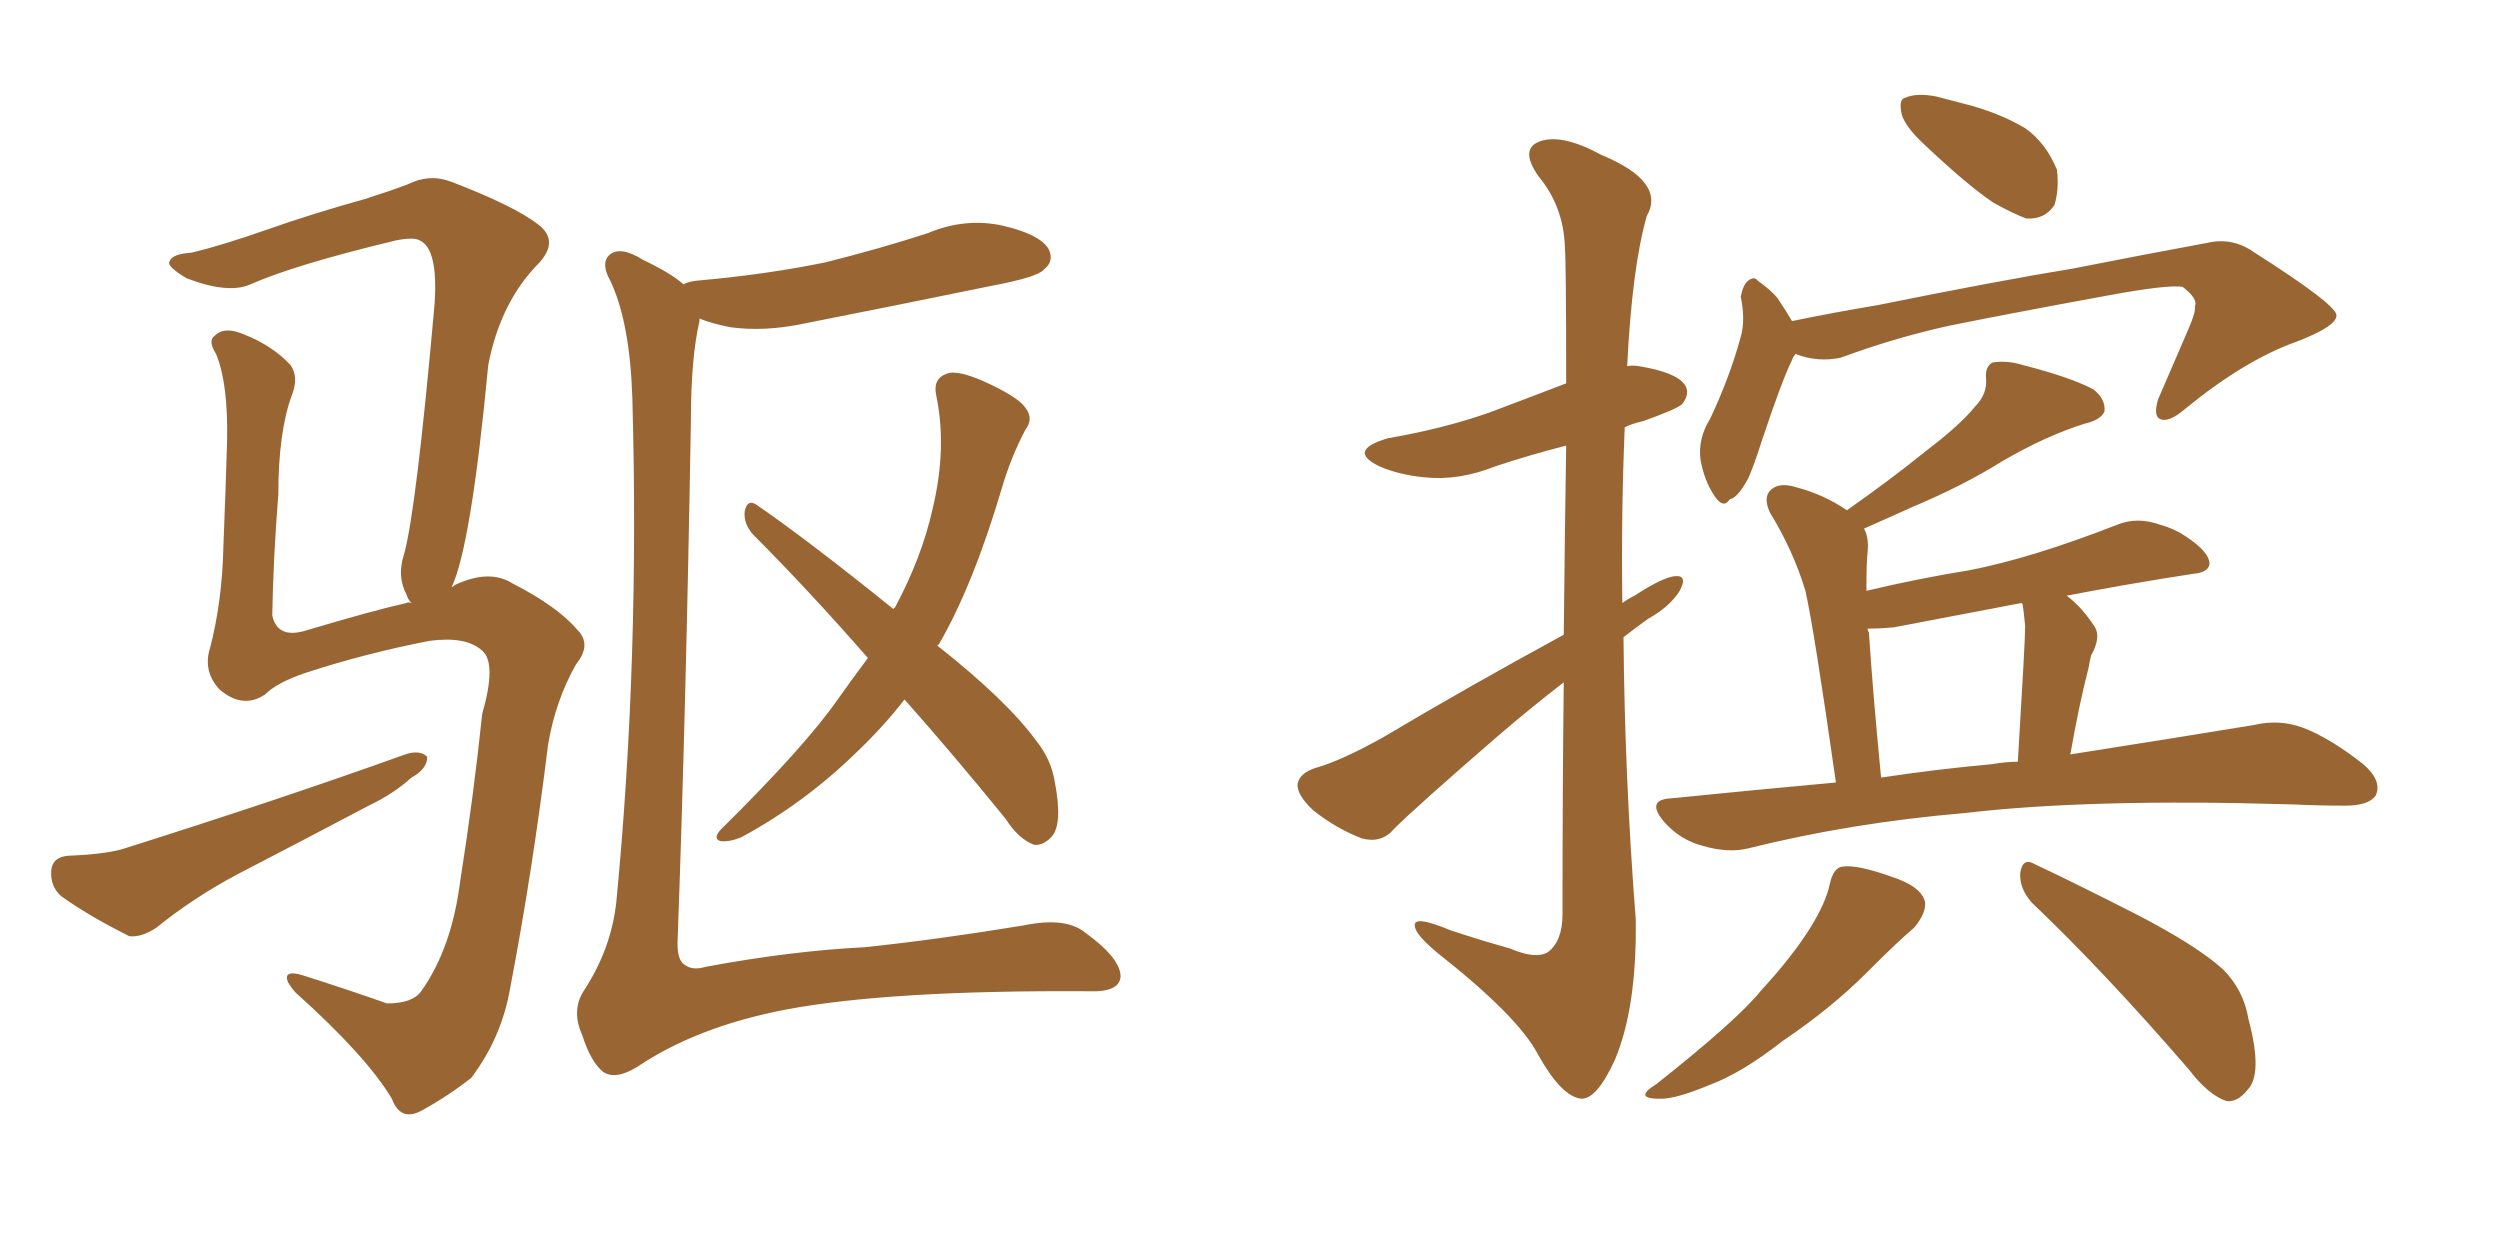 <svg xmlns="http://www.w3.org/2000/svg" xmlns:xlink="http://www.w3.org/1999/xlink" width="300" height="150"><path fill="#996633" padding="10" d="M54.20 70.46L54.20 70.46Q54.49 70.31 54.64 70.17L54.64 70.17Q58.74 68.26 61.52 70.02L61.52 70.02Q66.94 72.80 69.29 75.59L69.29 75.59Q71.04 77.34 69.14 79.69L69.14 79.69Q66.65 84.08 65.77 89.36L65.77 89.36Q63.87 104.74 61.23 118.51L61.23 118.51Q60.21 124.51 56.54 129.35L56.54 129.35Q53.76 131.54 50.54 133.30L50.54 133.30Q48.05 134.62 47.02 131.84L47.02 131.84Q43.95 126.71 35.45 119.09L35.45 119.09Q34.42 117.92 34.42 117.33L34.42 117.33Q34.42 116.46 36.33 117.04L36.33 117.04Q41.02 118.51 46.44 120.41L46.44 120.41Q49.51 120.41 50.54 118.95L50.54 118.95Q54.20 113.82 55.22 105.76L55.22 105.76Q56.84 95.51 57.86 85.69L57.86 85.69Q59.62 79.54 57.86 78.08L57.86 78.08Q55.96 76.32 51.56 76.90L51.56 76.90Q43.95 78.37 36.77 80.71L36.77 80.71Q33.25 81.88 31.79 83.35L31.79 83.35Q29.15 85.11 26.37 82.76L26.37 82.76Q24.32 80.57 25.20 77.78L25.20 77.78Q26.66 72.22 26.81 65.48L26.81 65.48Q27.10 58.30 27.25 52.88L27.25 52.88Q27.39 46.00 25.93 42.48L25.93 42.48Q24.90 40.87 25.78 40.28L25.78 40.28Q26.95 39.11 29.30 40.14L29.30 40.14Q32.67 41.46 34.86 43.80L34.86 43.80Q35.89 45.26 35.01 47.46L35.01 47.46Q33.40 51.86 33.40 59.33L33.40 59.33Q32.81 66.65 32.67 73.83L32.67 73.83Q33.25 76.61 36.47 75.73L36.47 75.73Q44.82 73.24 48.78 72.36L48.78 72.36Q48.93 72.22 49.37 72.36L49.37 72.36Q48.93 71.92 48.78 71.34L48.78 71.34Q47.61 69.14 48.49 66.50L48.49 66.50Q49.95 61.23 52.15 36.47L52.15 36.47Q52.59 29.88 50.39 28.86L50.39 28.86Q49.66 28.42 47.46 28.86L47.46 28.86Q35.30 31.79 30.03 34.13L30.03 34.13Q27.39 35.30 22.41 33.40L22.41 33.40Q19.92 31.93 20.36 31.35L20.36 31.35Q20.65 30.47 23.00 30.32L23.00 30.32Q26.66 29.44 32.08 27.54L32.08 27.54Q37.50 25.63 43.80 23.88L43.80 23.88Q46.58 23.00 48.93 22.12L48.93 22.12Q51.56 20.80 54.20 21.83L54.20 21.83Q61.82 24.76 64.60 26.95L64.60 26.95Q67.09 28.86 64.75 31.49L64.75 31.49Q60.06 36.18 58.59 43.80L58.59 43.80Q56.54 65.48 54.20 70.46ZM8.20 102.69L8.20 102.69Q12.16 102.54 14.50 101.95L14.50 101.95Q33.54 95.95 48.63 90.53L48.63 90.53Q50.39 89.94 51.27 90.82L51.27 90.82Q51.27 92.29 49.37 93.31L49.37 93.31Q47.31 95.21 44.24 96.68L44.24 96.68Q36.47 100.78 28.56 104.88L28.56 104.88Q23.29 107.67 18.75 111.33L18.75 111.33Q16.99 112.50 15.53 112.35L15.53 112.35Q10.55 109.86 7.32 107.52L7.32 107.52Q6.01 106.35 6.15 104.44L6.15 104.44Q6.30 102.83 8.20 102.69ZM82.03 34.13L82.03 34.13Q82.47 33.84 83.50 33.69L83.50 33.69Q91.85 32.96 99.02 31.49L99.02 31.49Q105.47 29.88 111.33 27.98L111.33 27.98Q115.87 26.07 120.41 27.10L120.41 27.10Q124.80 28.13 125.83 29.88L125.83 29.88Q126.56 31.35 125.24 32.37L125.24 32.37Q124.51 33.25 119.09 34.28L119.09 34.28Q107.67 36.62 96.53 38.82L96.53 38.82Q91.70 39.84 87.60 39.26L87.60 39.26Q85.40 38.82 83.94 38.23L83.94 38.23Q83.94 38.38 83.94 38.53L83.94 38.53Q82.91 42.92 82.91 50.39L82.91 50.39Q82.32 85.40 81.30 113.23L81.30 113.23Q81.30 115.43 82.32 115.87L82.32 115.87Q83.20 116.46 84.67 116.02L84.67 116.02Q94.92 114.11 103.71 113.67L103.71 113.67Q112.21 112.79 122.90 111.04L122.90 111.04Q127.88 110.01 130.22 111.91L130.22 111.91Q134.47 114.99 134.47 117.19L134.47 117.19Q134.33 119.09 130.66 118.95L130.66 118.95Q106.79 118.80 94.34 121.14L94.34 121.14Q83.64 123.19 76.46 128.03L76.46 128.03Q73.83 129.64 72.36 128.61L72.36 128.61Q70.90 127.44 69.87 124.22L69.87 124.22Q68.55 121.29 70.02 118.95L70.02 118.95Q73.39 113.82 73.97 108.11L73.97 108.11Q76.76 79.10 75.88 47.75L75.88 47.75Q75.59 38.67 73.24 33.69L73.24 33.69Q72.07 31.64 73.10 30.62L73.10 30.62Q74.41 29.44 77.20 31.20L77.20 31.20Q80.57 32.81 82.03 34.13ZM108.54 83.94L108.54 83.94L108.54 83.94Q106.05 87.16 102.83 90.23L102.83 90.23Q96.53 96.39 88.92 100.49L88.92 100.49Q87.45 101.07 86.43 100.93L86.43 100.93Q85.55 100.63 86.43 99.61L86.43 99.61Q96.68 89.50 100.63 83.79L100.63 83.79Q102.39 81.30 104.15 78.96L104.15 78.96Q96.97 70.75 90.38 64.16L90.38 64.16Q89.21 62.84 89.36 61.38L89.36 61.38Q89.65 59.91 90.67 60.50L90.67 60.50Q96.68 64.60 107.23 73.10L107.23 73.10Q107.23 72.95 107.37 72.95L107.37 72.95Q110.60 66.94 111.91 61.08L111.91 61.08Q113.67 53.76 112.35 47.46L112.35 47.46Q111.91 45.41 113.67 44.82L113.67 44.82Q114.84 44.38 117.92 45.70L117.92 45.70Q122.17 47.61 123.05 48.93L123.05 48.93Q124.07 50.24 123.05 51.56L123.05 51.56Q121.29 54.93 120.26 58.45L120.26 58.45Q116.75 70.31 112.65 77.34L112.65 77.34Q112.50 77.34 112.50 77.49L112.50 77.49Q120.85 84.08 124.37 88.92L124.37 88.92Q126.12 91.11 126.56 93.75L126.56 93.75Q127.59 99.02 126.12 100.49L126.12 100.49Q125.10 101.51 124.07 101.37L124.07 101.37Q122.17 100.63 120.70 98.29L120.70 98.29Q114.40 90.53 108.54 83.94ZM230.86 17.29L230.86 17.29Q228.66 15.23 228.22 13.77L228.22 13.77Q227.78 11.87 228.66 11.72L228.66 11.72Q229.98 11.13 232.32 11.57L232.32 11.57Q233.94 12.01 235.69 12.45L235.69 12.45Q239.79 13.48 243.02 15.38L243.02 15.38Q245.51 17.14 246.83 20.36L246.83 20.36Q247.12 22.71 246.53 24.61L246.53 24.61Q245.36 26.37 243.16 26.22L243.16 26.22Q241.55 25.63 239.21 24.32L239.21 24.32Q236.13 22.27 230.86 17.29ZM215.48 42.48L215.48 42.48Q215.19 42.77 215.04 43.21L215.04 43.21Q213.87 45.56 211.52 52.59L211.52 52.59Q210.21 56.69 209.62 57.71L209.62 57.71Q208.45 59.77 207.57 59.91L207.57 59.91Q206.84 61.08 205.81 59.62L205.81 59.62Q204.49 57.71 204.05 55.08L204.05 55.08Q203.76 52.59 205.22 50.24L205.22 50.24Q207.57 45.26 208.89 40.43L208.89 40.43Q209.47 38.38 208.89 35.60L208.89 35.60Q209.18 34.13 209.77 33.69L209.77 33.69Q210.50 33.11 210.94 33.69L210.94 33.69Q212.40 34.72 213.28 35.74L213.28 35.74Q214.45 37.50 215.04 38.53L215.04 38.53Q220.02 37.50 225.29 36.62L225.29 36.62Q239.79 33.69 248.73 32.23L248.73 32.23Q257.67 30.47 264.84 29.15L264.84 29.15Q267.92 28.42 270.56 30.32L270.56 30.32Q280.22 36.47 280.37 37.79L280.37 37.79Q280.52 39.11 275.54 41.02L275.54 41.02Q269.38 43.21 262.21 49.07L262.21 49.07Q260.16 50.83 259.13 50.24L259.13 50.24Q258.40 49.80 258.98 47.90L258.98 47.90Q260.89 43.51 262.65 39.40L262.65 39.40Q263.53 37.35 263.38 36.77L263.38 36.77Q263.82 35.89 261.91 34.42L261.91 34.42Q260.16 34.13 252.98 35.45L252.98 35.45Q240.97 37.65 233.79 39.11L233.79 39.11Q227.20 40.58 220.90 42.92L220.90 42.92Q218.12 43.51 215.48 42.48ZM243.90 108.40L243.90 108.40Q242.29 106.64 242.43 104.74L242.43 104.74Q242.72 102.83 244.19 103.71L244.19 103.71Q248.58 105.76 256.64 109.86L256.64 109.86Q263.67 113.53 266.75 116.31L266.75 116.31Q269.24 118.80 269.82 122.31L269.82 122.31Q271.58 128.91 269.68 130.81L269.68 130.81Q268.51 132.28 267.19 132.13L267.19 132.13Q264.99 131.40 262.65 128.32L262.65 128.32Q252.39 116.46 243.90 108.40ZM219.58 106.05L219.58 106.05Q220.02 104.15 221.04 104.00L221.04 104.00Q222.80 103.71 226.90 105.18L226.90 105.18Q230.57 106.35 231.01 108.25L231.01 108.25Q231.15 109.57 229.69 111.33L229.69 111.33Q227.93 112.79 223.97 116.75L223.97 116.75Q219.73 121.00 213.87 124.95L213.87 124.95Q209.03 128.76 205.08 130.22L205.08 130.22Q201.56 131.69 199.66 131.84L199.66 131.84Q195.70 131.98 198.78 130.08L198.78 130.08Q208.59 122.31 211.38 118.80L211.38 118.80Q215.04 114.84 217.24 111.33L217.24 111.33Q219.14 108.25 219.58 106.05ZM220.31 93.90L220.31 93.90Q217.68 75.44 216.65 70.90L216.65 70.90Q215.19 66.06 212.40 61.52L212.40 61.52Q211.52 59.62 212.55 58.74L212.55 58.74Q213.57 57.86 215.48 58.45L215.48 58.45Q218.85 59.33 221.63 61.23L221.63 61.23Q227.05 57.42 231.01 54.20L231.01 54.20Q235.25 50.98 237.01 48.78L237.01 48.78Q238.48 47.31 238.33 45.41L238.33 45.41Q238.18 44.09 239.06 43.51L239.06 43.51Q240.82 43.21 242.72 43.80L242.72 43.80Q248.44 45.26 251.22 46.73L251.22 46.73Q252.69 47.90 252.54 49.37L252.54 49.37Q252.10 50.39 250.20 50.83L250.20 50.83Q245.51 52.29 240.23 55.37L240.23 55.37Q235.55 58.30 229.25 60.94L229.25 60.94Q226.03 62.40 223.68 63.43L223.68 63.43Q224.27 64.45 224.12 66.21L224.12 66.21Q223.97 67.24 223.97 70.90L223.97 70.90Q230.13 69.43 236.43 68.41L236.43 68.41Q243.90 66.94 254.00 62.99L254.00 62.99Q256.49 61.96 259.28 62.99L259.28 62.99Q260.89 63.43 262.21 64.31L262.21 64.31Q265.14 66.21 265.14 67.68L265.14 67.68Q264.99 68.70 263.23 68.85L263.23 68.85Q255.62 70.02 248.00 71.48L248.00 71.48Q249.76 72.80 251.22 75L251.22 75Q252.25 76.32 250.93 78.66L250.93 78.66Q250.78 79.25 250.63 80.13L250.63 80.13Q249.46 84.67 248.44 90.53L248.44 90.53Q261.47 88.48 270.41 87.01L270.41 87.01Q273.49 86.28 276.27 87.30L276.27 87.30Q279.49 88.48 283.59 91.70L283.59 91.70Q285.94 93.75 285.06 95.51L285.06 95.51Q284.18 96.68 281.40 96.68L281.40 96.68Q278.32 96.68 275.10 96.53L275.10 96.53Q250.78 95.80 235.84 97.56L235.84 97.56Q222.07 98.73 209.77 101.81L209.77 101.81Q207.42 102.39 204.35 101.51L204.35 101.51Q201.56 100.78 199.66 98.58L199.66 98.58Q197.46 95.95 200.54 95.80L200.54 95.80Q210.64 94.78 220.31 93.90ZM239.06 91.70L239.06 91.70Q240.67 91.41 242.14 91.41L242.14 91.41Q243.02 76.90 243.02 75.15L243.02 75.15Q242.87 73.54 242.72 72.51L242.72 72.51Q242.58 72.36 242.58 72.36L242.58 72.36Q236.43 73.54 227.20 75.29L227.20 75.29Q225.44 75.44 224.12 75.44L224.12 75.44Q224.12 75.73 224.27 75.88L224.27 75.88Q224.71 82.76 225.73 93.31L225.73 93.31Q232.47 92.29 239.06 91.70ZM187.65 76.17L187.65 76.17L187.65 76.17Q187.79 62.84 187.94 53.47L187.94 53.47Q183.40 54.64 179.44 55.96L179.44 55.96Q175.05 57.71 170.95 57.28L170.95 57.28Q167.87 56.98 165.53 55.96L165.53 55.96Q161.57 54.05 166.55 52.59L166.55 52.59Q173.29 51.42 178.71 49.51L178.71 49.51Q183.40 47.75 187.94 46.00L187.94 46.00Q187.94 31.64 187.79 29.74L187.79 29.74Q187.65 24.76 184.57 21.09L184.57 21.09Q182.37 17.87 184.72 16.99L184.72 16.99Q187.35 15.97 192.19 18.60L192.19 18.60Q199.95 21.83 197.61 25.93L197.61 25.93Q195.85 32.08 195.26 43.95L195.26 43.95Q195.85 43.80 196.73 43.95L196.73 43.95Q201.12 44.68 202.15 46.14L202.15 46.14Q202.88 47.17 201.86 48.49L201.86 48.49Q201.27 49.07 197.17 50.54L197.17 50.54Q195.85 50.83 194.97 51.27L194.97 51.27Q194.53 61.67 194.68 72.36L194.68 72.36Q195.26 71.92 196.14 71.48L196.14 71.48Q199.51 69.29 200.98 69.14L200.98 69.14Q202.59 68.99 201.56 70.90L201.56 70.90Q200.39 72.80 197.75 74.27L197.75 74.27Q196.14 75.44 194.82 76.46L194.82 76.46Q194.97 93.46 196.29 110.30L196.29 110.30Q196.44 120.85 193.80 127.15L193.80 127.15Q191.60 131.98 189.70 131.84L189.70 131.84Q187.35 131.54 184.57 126.56L184.57 126.56Q182.23 122.02 172.56 114.40L172.56 114.40Q169.92 112.21 169.78 111.18L169.78 111.18Q169.48 109.72 174.02 111.62L174.02 111.62Q177.54 112.79 181.20 113.82L181.20 113.82Q184.28 115.14 185.74 114.26L185.74 114.26Q187.50 112.94 187.50 109.72L187.50 109.72Q187.50 94.19 187.65 81.88L187.65 81.88Q183.84 84.81 179.74 88.33L179.74 88.33Q169.92 96.83 167.29 99.46L167.29 99.46Q165.82 101.22 163.48 100.63L163.48 100.63Q160.40 99.46 157.62 97.27L157.62 97.27Q155.57 95.36 155.71 94.04L155.71 94.04Q156.01 92.72 157.91 92.14L157.91 92.14Q160.99 91.26 165.97 88.48L165.97 88.48Q176.07 82.47 187.65 76.17Z"/></svg>